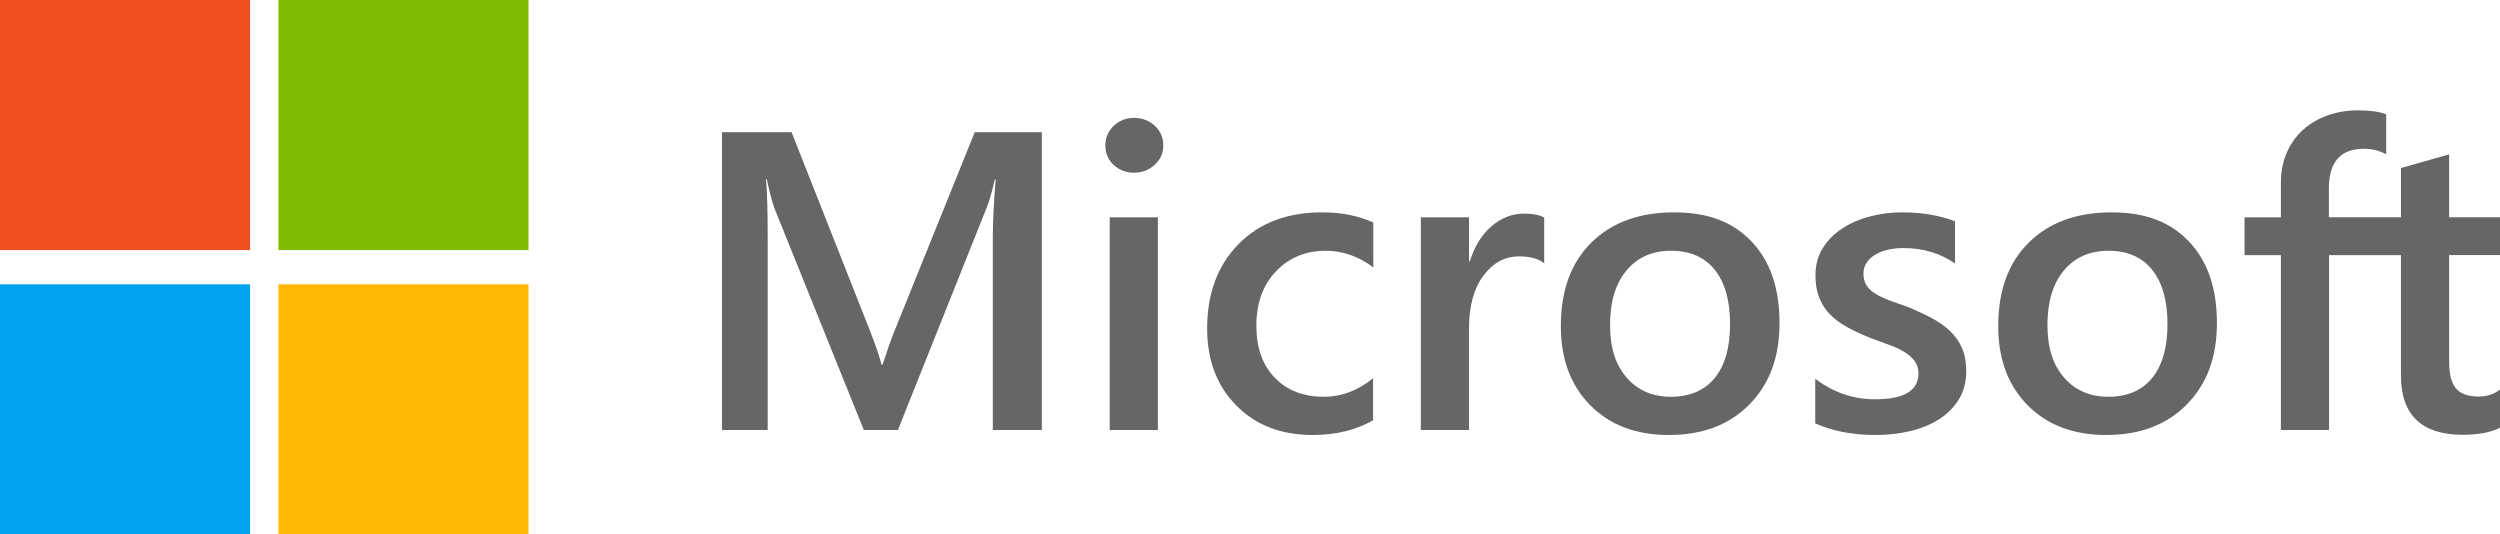 <?xml version="1.0" encoding="UTF-8"?><svg id="Layer_2" xmlns="http://www.w3.org/2000/svg" viewBox="0 0 1704.33 364.34"><defs><style>.cls-1{fill:#80bb01;}.cls-2{fill:#02a4ef;}.cls-3{fill:#f25022;}.cls-4{fill:#666;}.cls-5{fill:#ffb902;}</style></defs><g id="Layer_1-2"><g><g><path class="cls-4" d="M710.24,293.16h-33.41V161.77c0-10.77,.66-23.93,1.98-39.5h-.57c-2.07,8.87-3.91,15.24-5.52,19.11l-60.6,151.78h-23.22l-60.73-150.65c-1.7-4.43-3.49-11.19-5.38-20.24h-.57c.75,8.11,1.14,21.37,1.14,39.78v131.11h-31.15V90.12h47.43l53.39,135.22c4.05,10.38,6.69,18.12,7.93,23.22h.7c3.49-10.67,6.32-18.59,8.49-23.79l54.37-134.65h45.73v203.04Z"/><path class="cls-4" d="M773.1,117.74c-5.37,0-9.98-1.75-13.8-5.25-3.83-3.48-5.73-7.93-5.73-13.31s1.91-9.85,5.73-13.45c3.82-3.59,8.43-5.38,13.8-5.38s10.29,1.79,14.16,5.38c3.87,3.59,5.8,8.07,5.8,13.45s-1.94,9.46-5.8,13.1c-3.88,3.63-8.59,5.45-14.16,5.45Zm16.28,175.42h-32.84V148.17h32.84v144.99Z"/><path class="cls-4" d="M936.06,286.5c-11.61,6.7-25.34,10.05-41.2,10.05-21.52,0-38.89-6.72-52.1-20.17-13.21-13.46-19.82-30.9-19.82-52.32,0-23.88,7.1-43.07,21.31-57.55,14.21-14.49,33.21-21.74,56.99-21.74,13.22,0,24.88,2.31,34.98,6.94v30.58c-10.1-7.56-20.86-11.33-32.29-11.33-13.88,0-25.25,4.7-34.12,14.09-8.88,9.4-13.31,21.69-13.31,36.89s4.17,26.85,12.53,35.53c8.36,8.69,19.56,13.03,33.63,13.03,11.8,0,22.94-4.2,33.41-12.6v28.6Z"/><path class="cls-4" d="M1052.74,179.46c-3.96-3.11-9.67-4.67-17.13-4.67-9.73,0-17.84,4.39-24.36,13.17-6.51,8.78-9.77,20.72-9.77,35.82v69.38h-32.84V148.17h32.84v29.88h.57c3.21-10.2,8.14-18.14,14.8-23.86,6.65-5.71,14.08-8.56,22.3-8.56,5.94,0,10.47,.89,13.58,2.69v31.14Z"/><path class="cls-4" d="M1137.69,296.55c-22.37,0-40.23-6.77-53.59-20.32-13.36-13.54-20.03-31.5-20.03-53.87,0-24.35,6.96-43.37,20.88-57.06,13.92-13.69,32.68-20.53,56.28-20.53s40.3,6.65,52.95,19.96c12.64,13.31,18.97,31.77,18.97,55.36s-6.82,41.65-20.45,55.57c-13.64,13.93-31.98,20.88-55.01,20.88Zm1.56-125.59c-12.84,0-22.99,4.49-30.44,13.46-7.47,8.96-11.19,21.33-11.19,37.09s3.77,27.17,11.32,35.9c7.56,8.73,17.65,13.09,30.3,13.09s22.87-4.3,29.81-12.88c6.93-8.59,10.4-20.82,10.4-36.68s-3.47-28.26-10.4-36.95c-6.94-8.68-16.88-13.03-29.81-13.03Z"/><path class="cls-4" d="M1237.51,288.63v-30.45c12.26,9.35,25.82,14.02,40.63,14.02,19.82,0,29.73-5.85,29.73-17.56,0-3.31-.85-6.12-2.54-8.43-1.7-2.31-3.99-4.36-6.87-6.16s-6.28-3.41-10.2-4.81c-3.91-1.42-8.28-3.02-13.09-4.81-5.95-2.36-11.3-4.86-16.07-7.51-4.77-2.64-8.73-5.64-11.89-8.99-3.17-3.35-5.55-7.14-7.15-11.39s-2.41-9.21-2.41-14.87c0-6.99,1.65-13.14,4.96-18.48,3.3-5.33,7.73-9.82,13.3-13.46,5.57-3.63,11.9-6.37,18.98-8.21,7.09-1.84,14.4-2.76,21.95-2.76,13.4,0,25.39,2.03,35.96,6.09v28.74c-10.19-6.99-21.89-10.48-35.11-10.48-4.15,0-7.9,.43-11.25,1.28-3.35,.84-6.2,2.03-8.56,3.53-2.36,1.52-4.2,3.33-5.52,5.45-1.32,2.12-1.99,4.46-1.99,7.01,0,3.12,.67,5.76,1.99,7.94,1.32,2.17,3.28,4.08,5.87,5.73,2.59,1.64,5.72,3.16,9.35,4.52,3.63,1.37,7.81,2.86,12.53,4.46,6.23,2.55,11.82,5.15,16.78,7.79,4.95,2.64,9.18,5.64,12.67,8.99,3.48,3.35,6.18,7.21,8.06,11.61,1.89,4.38,2.84,9.61,2.84,15.65,0,7.36-1.7,13.78-5.1,19.25-3.4,5.48-7.93,10.01-13.59,13.59-5.67,3.59-12.2,6.25-19.61,8.01-7.41,1.74-15.22,2.61-23.43,2.61-15.86,0-29.59-2.64-41.2-7.93Z"/><path class="cls-4" d="M1435.88,296.55c-22.37,0-40.23-6.77-53.59-20.32-13.36-13.54-20.03-31.5-20.03-53.87,0-24.35,6.96-43.37,20.88-57.06,13.92-13.69,32.68-20.53,56.28-20.53s40.3,6.65,52.95,19.96c12.64,13.31,18.97,31.77,18.97,55.36s-6.82,41.65-20.45,55.57c-13.64,13.93-31.98,20.88-55.01,20.88Zm1.56-125.59c-12.84,0-22.99,4.49-30.44,13.46-7.47,8.96-11.19,21.33-11.19,37.09s3.77,27.17,11.32,35.9c7.56,8.73,17.65,13.09,30.3,13.09s22.87-4.3,29.81-12.88c6.93-8.59,10.4-20.82,10.4-36.68s-3.47-28.26-10.4-36.95c-6.94-8.68-16.88-13.03-29.81-13.03Z"/><path class="cls-4" d="M1704.33,291.6c-6.33,3.21-14.78,4.81-25.35,4.81-28.13,0-42.19-13.5-42.19-40.5v-81.98h-48.99v119.22h-32.85v-119.22h-24.78v-25.77h24.78v-23.51c0-7.64,1.35-14.53,4.04-20.67,2.69-6.14,6.41-11.32,11.19-15.57,4.76-4.25,10.33-7.51,16.71-9.78,6.37-2.26,13.23-3.4,20.6-3.4,8.3,0,14.72,.9,19.25,2.69v27.32c-4.43-2.54-9.48-3.82-15.15-3.82-15.95,0-23.93,9.01-23.93,27.04v19.68h49.14v-33.56l32.84-9.35v42.9h34.69v25.77h-34.69v72.5c0,8.58,1.56,14.72,4.68,18.4,3.11,3.69,8.3,5.53,15.57,5.53,5.57,0,10.38-1.6,14.44-4.81v26.05Z"/></g><g><rect class="cls-1" x="189.8" width="170.49" height="170.49"/><rect class="cls-5" x="189.8" y="193.84" width="170.49" height="170.49"/><rect class="cls-3" x="0" width="170.49" height="170.49"/><rect class="cls-2" x="0" y="193.84" width="170.49" height="170.49"/></g></g></g></svg>